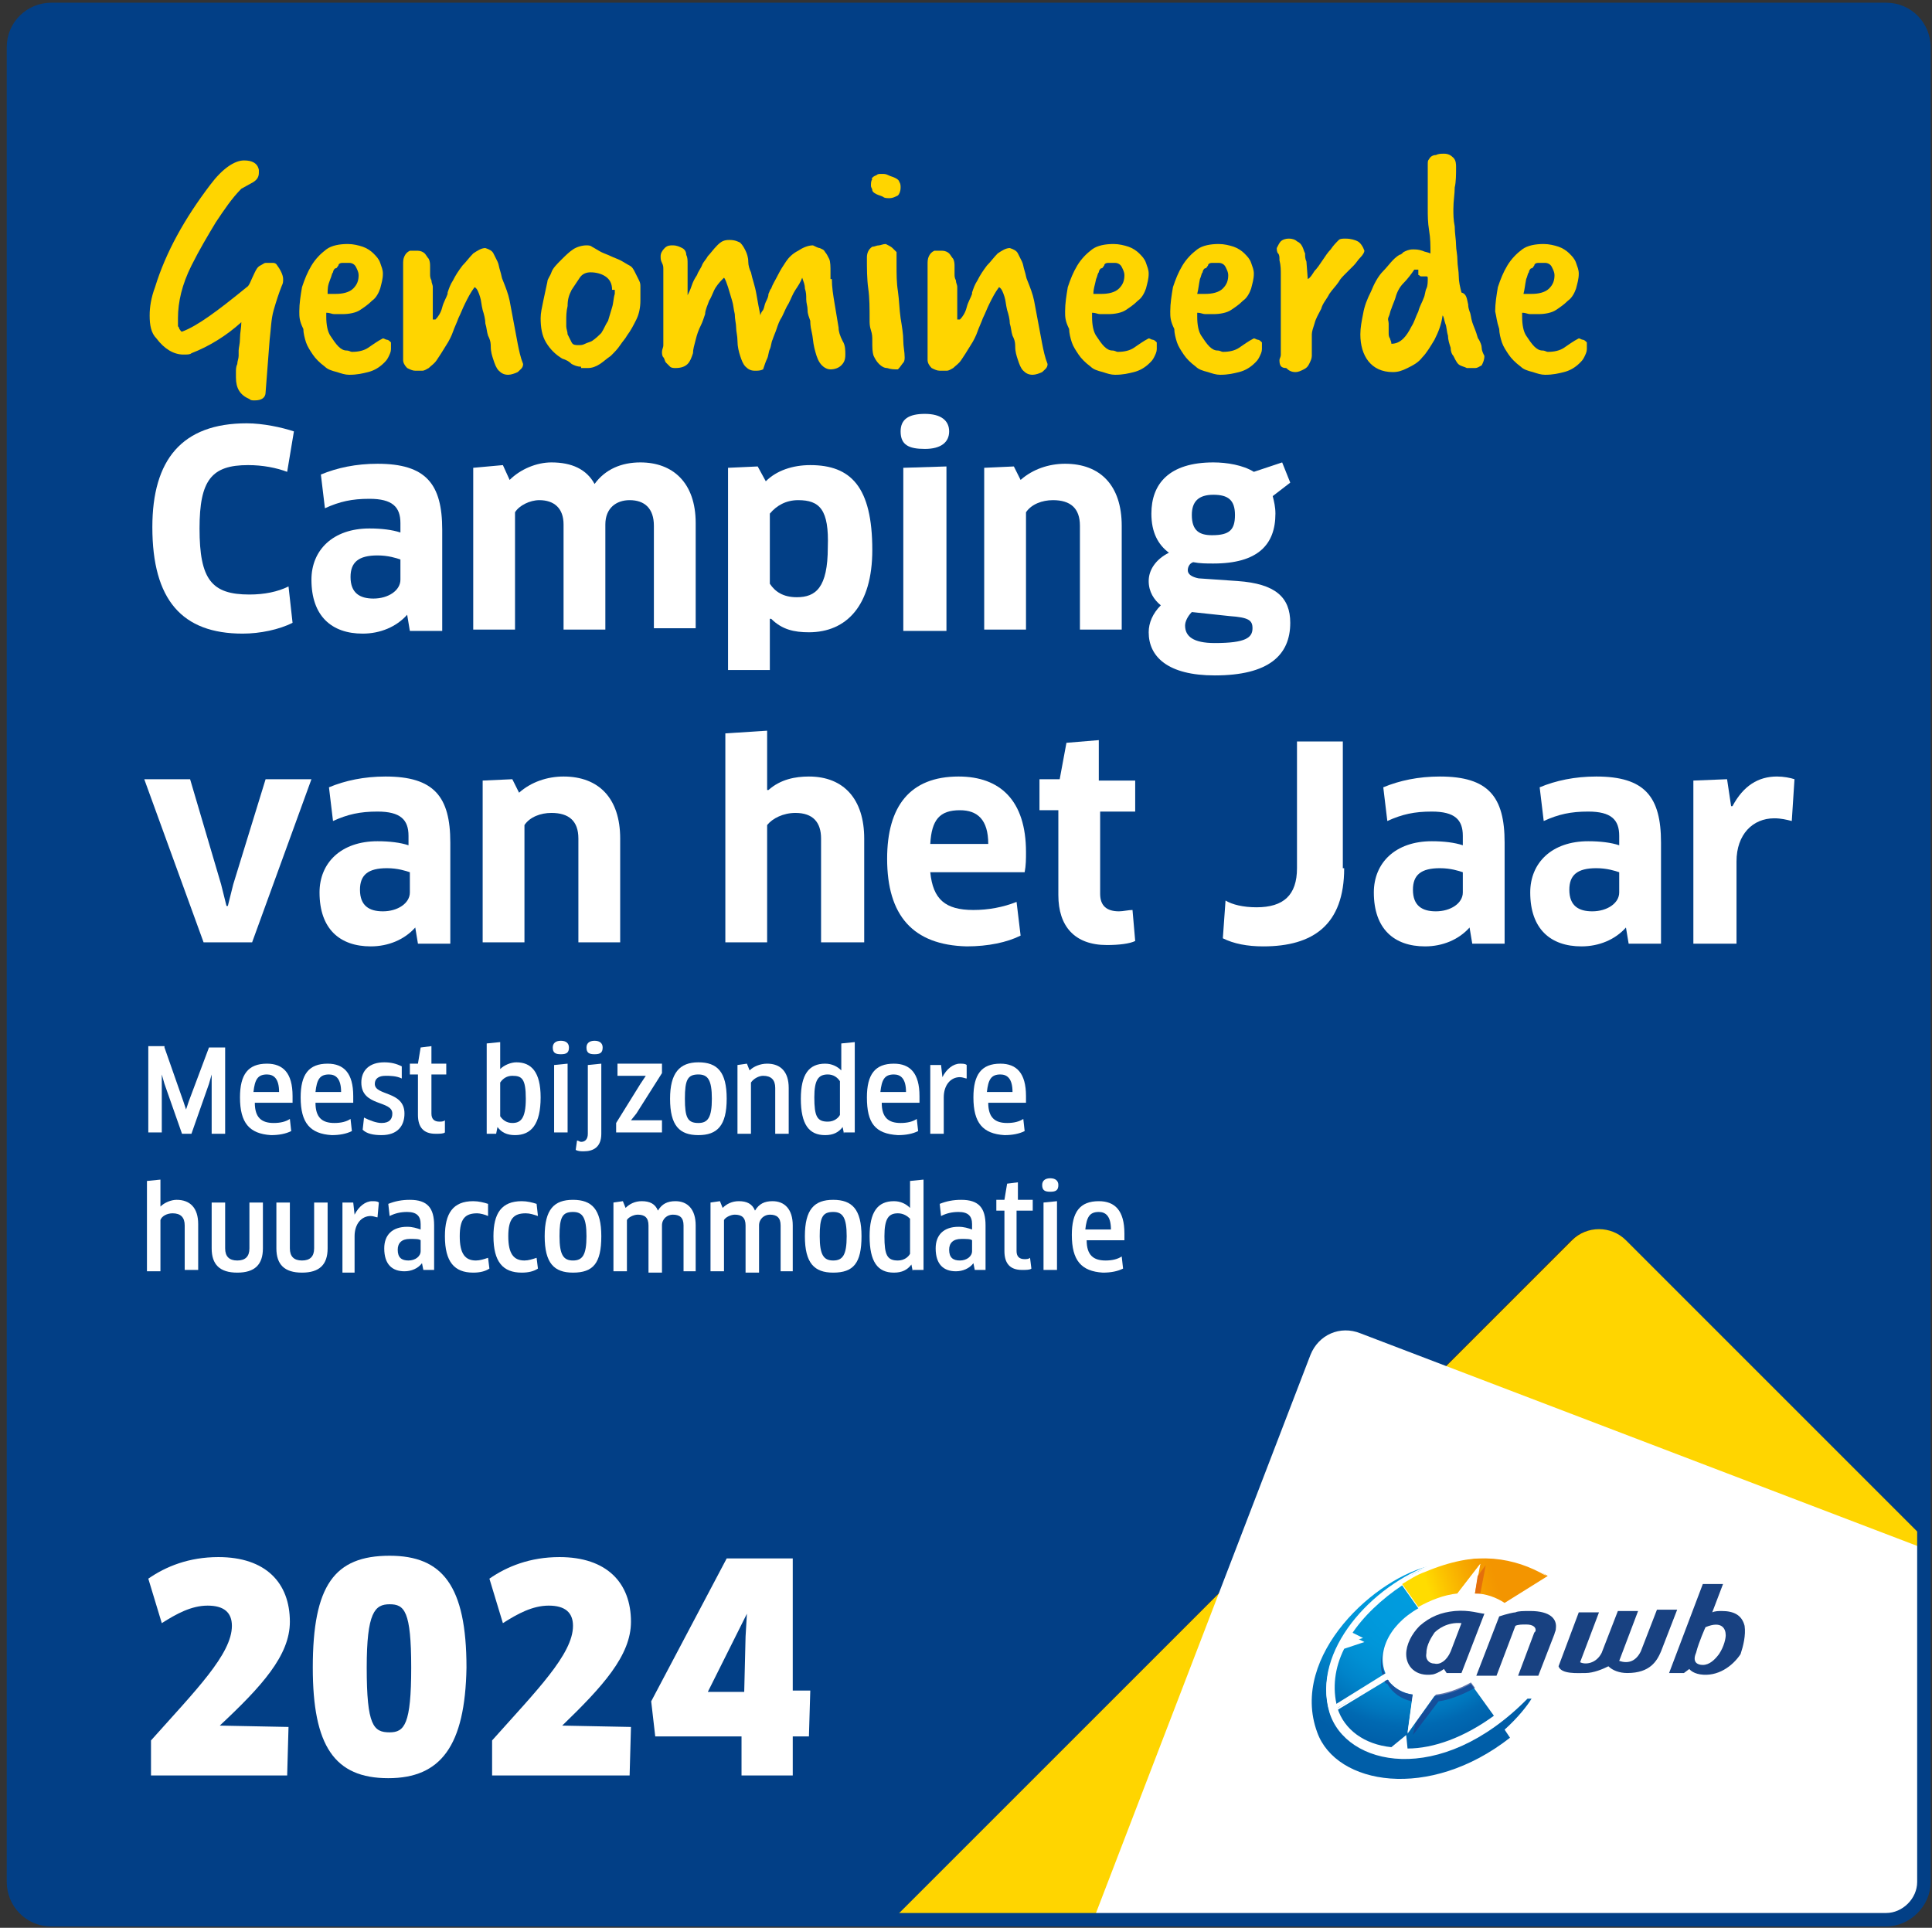 <?xml version="1.0" encoding="utf-8"?>
<!-- Generator: Adobe Illustrator 27.2.0, SVG Export Plug-In . SVG Version: 6.00 Build 0)  -->
<svg version="1.1" xmlns="http://www.w3.org/2000/svg" xmlns:xlink="http://www.w3.org/1999/xlink" x="0px" y="0px"
	 viewBox="0 0 143.3 143" style="enable-background:new 0 0 143.3 143;" xml:space="preserve">
<rect x="0" y="0" width="143.3" height="143" fill="#333333" stroke="none"/>
<style type="text/css">
	.st0{fill:#023F86;}
	.st1{fill:#FFD500;}
	.st2{fill:#FFFFFF;}
	.st3{fill:url(#SVGID_1_);}
	.st4{fill:none;}
	.st5{fill:url(#SVGID_00000121273783926778329040000009720624697149936017_);}
	.st6{fill:url(#SVGID_00000137123316482892593910000005947941506019489162_);}
	.st7{fill:url(#SVGID_00000098182402039283211770000011604922432017769871_);}
	.st8{opacity:0.7;fill:#1E3D8B;}
	.st9{fill:#184181;}
	.st10{fill:#E46F0C;}
	.st11{fill:none;stroke:#023F86;stroke-miterlimit:10;}
</style>
<g id="Beeld">
	<path class="st0" d="M120.6,92l22.1,22.1V3.5c0-1.6-1.3-2.8-2.8-2.8H3.8C2.2,0.6,1,1.9,1,3.5v136.1c0,1.6,1.3,2.8,2.8,2.8h62.4
		L116.5,92C117.6,90.9,119.4,90.9,120.6,92z"/>
	<g>
		<path class="st0" d="M120.6,92l22.1,22.1V3.5c0-1.6-1.3-2.8-2.8-2.8H3.8C2.2,0.6,1,1.9,1,3.5v136.1c0,1.6,1.3,2.8,2.8,2.8h62.4
			L116.5,92C117.6,90.9,119.4,90.9,120.6,92z"/>
		<path class="st1" d="M142.7,139.5v-25.4L120.6,92c-1.1-1.1-2.9-1.1-4,0l-50.4,50.4h73.7C141.4,142.4,142.7,141.1,142.7,139.5z"/>
	</g>
	<g>
		<path class="st2" d="M81.1,142.4l16.1-41.9c0.6-1.5,2.2-2.2,3.7-1.6l41.9,16v24.6c0,1.6-1.3,2.8-2.8,2.8H81.1"/>
		<g>
			<linearGradient id="SVGID_1_" gradientUnits="userSpaceOnUse" x1="106.115" y1="118.511" x2="110.911" y2="116.968">
				<stop  offset="0" style="stop-color:#FFDC00"/>
				<stop  offset="0.284" style="stop-color:#FCC200"/>
				<stop  offset="0.581" style="stop-color:#F7AA00"/>
				<stop  offset="0.831" style="stop-color:#F49B00"/>
				<stop  offset="1" style="stop-color:#F39500"/>
			</linearGradient>
			<path class="st3" d="M111.6,118.9c-0.6-0.4-1.4-0.7-2.2-0.7l0.4-2.2l-1.7,2.2c-1,0.1-2,0.5-2.9,1l-1.2-1.7
				c0.5-0.3,1.1-0.7,1.7-0.9c3.8-1.6,6.6-1.2,9.1,0.3L111.6,118.9z"/>
			<polygon class="st4" points="111.3,127.8 111.3,127.8 111.3,127.8 			"/>
			<g>
				<g>
					
						<radialGradient id="SVGID_00000103223967492542258850000003534298800766666392_" cx="104.487" cy="118.445" r="11.299" gradientUnits="userSpaceOnUse">
						<stop  offset="0" style="stop-color:#009CDE"/>
						<stop  offset="0.225" style="stop-color:#009ADD"/>
						<stop  offset="0.384" style="stop-color:#0096D9"/>
						<stop  offset="0.522" style="stop-color:#008FD3"/>
						<stop  offset="0.649" style="stop-color:#0084CA"/>
						<stop  offset="0.768" style="stop-color:#0076BD"/>
						<stop  offset="0.85" style="stop-color:#0069B2"/>
						<stop  offset="1" style="stop-color:#005EA8"/>
					</radialGradient>
					<path style="fill:url(#SVGID_00000103223967492542258850000003534298800766666392_);" d="M105.2,119.3l-1.2-1.7
						c-1.5,1-2.9,2.3-3.8,3.7l1,0.5l-1.5,0.5c-0.7,1.4-0.9,2.9-0.5,4.4l3.7-2.3C102,122.8,102.9,120.6,105.2,119.3z"/>
				</g>
				<g>
					
						<radialGradient id="SVGID_00000112610532260078701700000016607906063345584313_" cx="104.487" cy="118.445" r="11.299" gradientUnits="userSpaceOnUse">
						<stop  offset="0" style="stop-color:#009CDE"/>
						<stop  offset="0.225" style="stop-color:#009ADD"/>
						<stop  offset="0.384" style="stop-color:#0096D9"/>
						<stop  offset="0.522" style="stop-color:#008FD3"/>
						<stop  offset="0.649" style="stop-color:#0084CA"/>
						<stop  offset="0.768" style="stop-color:#0076BD"/>
						<stop  offset="0.85" style="stop-color:#0069B2"/>
						<stop  offset="1" style="stop-color:#005EA8"/>
					</radialGradient>
					<path style="fill:url(#SVGID_00000112610532260078701700000016607906063345584313_);" d="M104.4,129.9c2-0.1,4.3-0.9,6.5-2.5
						l-1.8-2.5c-0.9,0.5-1.8,0.8-2.7,0.9l-2,2.8l0.4-2.9c-0.8-0.1-1.4-0.5-1.8-1c0,0,0-0.1-0.1-0.1l-3.8,2.3c0.5,1.6,2,2.7,4,2.9
						l1.1-0.9L104.4,129.9z"/>
				</g>
				
					<radialGradient id="SVGID_00000126307468774801912450000015760274136914289559_" cx="104.487" cy="118.445" r="11.299" gradientUnits="userSpaceOnUse">
					<stop  offset="0" style="stop-color:#009CDE"/>
					<stop  offset="0.225" style="stop-color:#009ADD"/>
					<stop  offset="0.384" style="stop-color:#0096D9"/>
					<stop  offset="0.522" style="stop-color:#008FD3"/>
					<stop  offset="0.649" style="stop-color:#0084CA"/>
					<stop  offset="0.768" style="stop-color:#0076BD"/>
					<stop  offset="0.85" style="stop-color:#0069B2"/>
					<stop  offset="1" style="stop-color:#005EA8"/>
				</radialGradient>
				<path style="fill:url(#SVGID_00000126307468774801912450000015760274136914289559_);" d="M113.6,126l-0.3,0
					c-6.5,6.6-13.5,5-14.7,1c-1.3-4.4,3.2-9.3,7.7-10.9c-4.2,0.8-10.7,6.7-8.6,12.4c1.4,3.9,8.3,5.1,14.3,0.4l-0.4-0.6
					C112.6,127.4,113.3,126.5,113.6,126z"/>
			</g>
			<g>
				<path class="st8" d="M106.5,125.7l-1.5,2.1l-0.2,0.9l1.9-2.5c0.8-0.1,1.8-0.5,2.7-1l-0.3-0.4
					C108.2,125.3,107.3,125.6,106.5,125.7z"/>
				<path class="st8" d="M104.7,126.2l0.1-0.5c-0.8-0.1-1.4-0.5-1.8-1c0,0,0-0.1-0.1-0.1l-0.2,0.1c0,0.1,0.1,0.2,0.2,0.2
					C103.3,125.6,103.9,126,104.7,126.2z"/>
				<path class="st8" d="M102.8,121.8c-0.4,0.9-0.5,1.8-0.2,2.6l0.2-0.1C102.4,123.6,102.4,122.7,102.8,121.8z"/>
			</g>
			<path class="st9" d="M129.4,120.6c-0.2-0.8-0.8-1.1-1.7-1.1c-0.2,0-0.5,0-0.7,0.1l0.8-2.1h-1.5l-2.5,6.6l0,0h0l0,0l0,0l1.1,0
				l0.4-0.3c0,0,0.2,0.3,0.8,0.4c1.3,0.2,2.4-0.6,3-1.5C129.3,122.1,129.5,121.3,129.4,120.6z M127.5,122.7
				c-0.3,0.4-0.7,0.8-1.2,0.8c-0.4,0-0.8-0.2-0.5-0.9c0.2-0.8,0.7-1.9,0.7-1.9c1.2-0.5,1.5,0.1,1.5,0.6
				C128,121.5,127.9,122.1,127.5,122.7z"/>
			<path class="st9" d="M107.9,119.5c-1,0.1-1.8,0.4-2.6,1.1c-0.6,0.6-1,1.4-1,2.1c0,0.9,0.7,1.7,2,1.5c0.4-0.1,0.8-0.4,0.8-0.4
				l0.2,0.3l1.1,0l1.7-4.4C109.8,119.7,109,119.4,107.9,119.5z M108.4,120.4c0,0-0.5,1.3-0.8,2.1c-0.3,0.7-0.8,1-1.2,0.9
				c-0.4,0-0.7-0.3-0.6-0.8c0-0.6,0.4-1.2,0.6-1.5C106.6,120.9,107.3,120.3,108.4,120.4z"/>
			<path class="st9" d="M115.6,123.6l1.5-4h1.5l-1.4,3.7c0.4,0.2,1.2,0.1,1.6-0.7l1.2-3.1h1.5l-1.4,3.7c0.6,0.2,1.2,0.1,1.6-0.7
				l1.2-3.1h1.5l-1.2,3.1c-0.3,0.7-0.8,1.6-2.5,1.6c-0.6,0-1.1-0.2-1.4-0.5c-0.4,0.2-1.1,0.5-1.7,0.5S115.8,124.2,115.6,123.6z"/>
			<g>
				<path class="st9" d="M111.2,119.9l-1.7,4.4h1.5l1.4-3.7c0.2-0.1,0.5-0.1,0.8-0.1c0.5,0,0.7,0.2,0.7,0.4c0,0.1,0,0.1-0.1,0.2
					l-1.2,3.2h1.5l1.2-3.1c0-0.1,0.1-0.2,0.1-0.4c0.1-0.7-0.4-1.3-1.9-1.3c-0.5,0-0.9,0-1.1,0.1
					C112.3,119.6,111.8,119.7,111.2,119.9z"/>
			</g>
			<path class="st10" d="M109.6,116.9l-0.2,1.3c0.1,0,0.2,0,0.4,0l0.4-2.1L109.6,116.9z"/>
			<g>
				<g>
					<path class="st2" d="M114.7,116.9c-1.9-1.7-5.2-2-8.4-0.9c0,0,0,0,0,0c-4.6,1.6-9,6.5-7.7,10.9c1.2,4,8.2,5.6,14.7-1h-0.7
						c0,0-0.8,0.8-1.7,1.3l0,0c-2.3,1.7-4.6,2.5-6.5,2.5l-0.1-1l-1.1,0.9c-2-0.2-3.5-1.3-4-2.9l3.8-2.3c-0.1-0.1-0.1-0.2-0.2-0.3
						l-3.7,2.3c-0.4-1.5-0.1-3,0.5-4.4l1.5-0.5l-1-0.5c0.9-1.4,2.3-2.7,3.8-3.7c0.5-0.3,1.1-0.7,1.7-0.9c0.1,0,0.2-0.1,0.3-0.1
						C109.6,115.1,112.3,115.5,114.7,116.9L114.7,116.9z"/>
				</g>
			</g>
			<g>
				<path class="st2" d="M109.7,116.3l0.1-0.3l-1.7,2.2c0.1,0,0.2,0,0.4,0L109.7,116.3z"/>
				<path class="st2" d="M105.1,125.7c-0.2,0-0.2,0-0.3-0.1l-0.4,2.9l0.2-0.2L105.1,125.7z"/>
			</g>
		</g>
	</g>
	<path class="st11" d="M139.9,142.4H3.8c-1.6,0-2.8-1.3-2.8-2.8V3.5c0-1.6,1.3-2.8,2.8-2.8h136.1c1.6,0,2.8,1.3,2.8,2.8v136.1
		C142.7,141.1,141.4,142.4,139.9,142.4z"/>
	<g>
		<path class="st2" d="M21.3,35c-0.8-0.3-1.8-0.5-2.9-0.5c-2.7,0-3.6,1.1-3.6,4.7c0,3.8,0.9,4.9,3.7,4.9c1.1,0,2.1-0.2,2.9-0.6
			l0.3,2.7c-1,0.5-2.4,0.8-3.7,0.8c-4.5,0-6.7-2.5-6.7-7.9c0-5,2.2-7.7,7-7.7c1.2,0,2.6,0.3,3.5,0.6L21.3,35z"/>
		<path class="st2" d="M30.2,45.6L30.2,45.6c-0.8,0.9-2,1.4-3.3,1.4c-2.3,0-3.8-1.3-3.8-4c0-2.2,1.6-3.8,4.3-3.8
			c0.9,0,1.7,0.1,2.3,0.3v-0.7c0-1.2-0.6-1.8-2.3-1.8c-1.3,0-2.2,0.2-3.3,0.7l-0.3-2.5c1.2-0.5,2.6-0.8,4.2-0.8
			c3.6,0,4.8,1.5,4.8,4.9v7.5h-2.4L30.2,45.6z M29.7,41.5c-0.3-0.1-0.9-0.3-1.7-0.3c-1.4,0-2,0.5-2,1.6c0,1.2,0.7,1.6,1.7,1.6
			c1.1,0,2-0.6,2-1.4V41.5z"/>
		<path class="st2" d="M48.5,46.7V39c0-1.3-0.7-1.9-1.8-1.9c-1,0-1.8,0.6-1.8,1.8v7.8h-3.1v-7.8c0-1.2-0.7-1.8-1.8-1.8
			c-0.7,0-1.5,0.4-1.8,0.9v8.7h-3.1v-12l2.2-0.2l0.5,1.1c0.8-0.8,2-1.3,3.1-1.3c1.5,0,2.6,0.5,3.2,1.6c0.8-1.1,2-1.6,3.4-1.6
			c2.4,0,4.1,1.5,4.1,4.5v7.8H48.5z"/>
		<path class="st2" d="M60,46.9c-1.1,0-2-0.2-2.8-1l-0.1,0l0,1.6v2.2H54V34.7l2.2-0.1l0.6,1.1c0.8-0.8,2-1.2,3.3-1.2
			c3,0,4.6,1.6,4.6,6.3C64.7,44.9,62.8,46.9,60,46.9z M59.2,37.1c-0.9,0-1.6,0.4-2.1,1v5.2c0.4,0.6,1,1,2,1c1.4,0,2.3-0.7,2.3-3.7
			C61.5,37.8,60.8,37.1,59.2,37.1z"/>
		<path class="st2" d="M68.6,33.3c-1.2,0-1.8-0.3-1.8-1.3c0-0.9,0.6-1.3,1.8-1.3c1.2,0,1.8,0.5,1.8,1.3S69.8,33.3,68.6,33.3z
			 M67,46.7v-12l3.2-0.1v12.2H67z"/>
		<path class="st2" d="M80.1,46.7V39c0-1.3-0.7-1.9-2-1.9c-0.8,0-1.6,0.3-2,0.9v8.7H73V34.7l2.2-0.1l0.5,1c0.9-0.8,2.1-1.2,3.3-1.2
			c2.6,0,4.2,1.6,4.2,4.6v7.7H80.1z"/>
		<path class="st2" d="M88.5,41.7c-0.3,0.1-0.4,0.4-0.4,0.6c0,0.3,0.3,0.5,0.8,0.6l2.9,0.2c2.8,0.2,3.9,1.2,3.9,3.1
			c0,2.4-1.6,3.9-5.6,3.9c-3.5,0-4.9-1.4-4.9-3.2c0-0.7,0.3-1.4,0.9-2c-0.5-0.4-0.9-1-0.9-1.8c0-0.8,0.5-1.6,1.5-2.1
			c-0.8-0.6-1.3-1.5-1.3-2.9c0-2.2,1.3-3.8,4.6-3.8c1,0,2.2,0.2,3,0.7l2.1-0.7l0.6,1.5l-1.3,1c0.1,0.4,0.2,0.8,0.2,1.3
			c0,2.3-1.3,3.7-4.6,3.7C89.5,41.8,89,41.8,88.5,41.7z M88.4,45.4c-0.3,0.3-0.5,0.7-0.5,1c0,0.8,0.6,1.3,2.2,1.3
			c2.3,0,2.8-0.4,2.8-1.1c0-0.6-0.3-0.8-1.7-0.9L88.4,45.4z M88.4,38.2c0,1.2,0.6,1.5,1.5,1.5c1.3,0,1.7-0.4,1.7-1.5
			c0-1.1-0.5-1.5-1.6-1.5C88.9,36.7,88.4,37.2,88.4,38.2z"/>
		<path class="st2" d="M23.1,57.8l-4.4,12.1h-3.6l-4.4-12.1h3.4l2.3,7.8l0.4,1.6h0.1l0.4-1.6l2.4-7.8H23.1z"/>
		<path class="st2" d="M30.8,68.8L30.8,68.8c-0.8,0.9-2,1.4-3.3,1.4c-2.3,0-3.8-1.3-3.8-4c0-2.2,1.6-3.8,4.3-3.8
			c0.9,0,1.7,0.1,2.3,0.3V62c0-1.2-0.6-1.8-2.3-1.8c-1.3,0-2.2,0.2-3.3,0.7l-0.3-2.5c1.2-0.5,2.6-0.8,4.2-0.8c3.6,0,4.8,1.5,4.8,4.9
			v7.5h-2.4L30.8,68.8z M30.4,64.7c-0.3-0.1-0.9-0.3-1.7-0.3c-1.4,0-2,0.5-2,1.6c0,1.2,0.7,1.6,1.7,1.6c1.1,0,2-0.6,2-1.4V64.7z"/>
		<path class="st2" d="M42.9,69.9v-7.7c0-1.3-0.7-1.9-2-1.9c-0.8,0-1.6,0.3-2,0.9v8.7h-3.1V57.9l2.2-0.1l0.5,1
			c0.9-0.8,2.1-1.2,3.3-1.2c2.6,0,4.2,1.6,4.2,4.6v7.7H42.9z"/>
		<path class="st2" d="M60.9,69.9v-7.7c0-1.2-0.6-1.9-1.9-1.9c-0.9,0-1.7,0.4-2.1,0.9v8.7h-3.1V54.4l3.1-0.2V57l0,1.6l0.1,0
			c0.9-0.8,2-1,3-1c2.6,0,4.1,1.7,4.1,4.6v7.7H60.9z"/>
		<path class="st2" d="M65.8,63.7c0-3.9,1.7-6.1,5.3-6.1c3.1,0,5,1.8,5,5.6c0,0.5,0,1-0.1,1.5H69c0.2,2,1.1,2.8,3.2,2.8
			c1.1,0,2.2-0.2,3.2-0.6l0.3,2.5c-1,0.5-2.4,0.8-4,0.8C67.7,70.1,65.8,67.9,65.8,63.7z M73.3,62.6c0-1.8-0.8-2.5-2.1-2.5
			c-1.5,0-2.1,0.7-2.2,2.5H73.3z"/>
		<path class="st2" d="M81.6,60.1v6.2c0,0.9,0.5,1.3,1.4,1.3c0.3,0,0.7-0.1,1-0.1l0.2,2.3c-0.4,0.2-1.2,0.3-2.1,0.3
			c-2.4,0-3.6-1.4-3.6-3.7v-6.3h-1.4v-2.3h1.5l0.5-2.7l2.4-0.2v3h2.7v2.3H81.6z"/>
		<path class="st2" d="M99.7,64.4c0,4.2-2.3,5.8-6,5.8c-1.2,0-2.2-0.2-3-0.6l0.2-2.8c0.5,0.3,1.3,0.5,2.3,0.5c2,0,3-0.9,3-2.9v-9.4
			h3.4V64.4z"/>
		<path class="st2" d="M109,68.8L109,68.8c-0.8,0.9-2,1.4-3.3,1.4c-2.3,0-3.8-1.3-3.8-4c0-2.2,1.6-3.8,4.3-3.8
			c0.9,0,1.7,0.1,2.3,0.3V62c0-1.2-0.6-1.8-2.3-1.8c-1.3,0-2.2,0.2-3.3,0.7l-0.3-2.5c1.2-0.5,2.6-0.8,4.2-0.8c3.6,0,4.8,1.5,4.8,4.9
			v7.5h-2.4L109,68.8z M108.5,64.7c-0.3-0.1-0.9-0.3-1.7-0.3c-1.4,0-2,0.5-2,1.6c0,1.2,0.7,1.6,1.7,1.6c1.1,0,2-0.6,2-1.4V64.7z"/>
		<path class="st2" d="M120.6,68.8L120.6,68.8c-0.8,0.9-2,1.4-3.3,1.4c-2.3,0-3.8-1.3-3.8-4c0-2.2,1.6-3.8,4.3-3.8
			c0.9,0,1.7,0.1,2.3,0.3V62c0-1.2-0.6-1.8-2.3-1.8c-1.3,0-2.2,0.2-3.3,0.7l-0.3-2.5c1.2-0.5,2.6-0.8,4.2-0.8c3.6,0,4.8,1.5,4.8,4.9
			v7.5h-2.4L120.6,68.8z M120.1,64.7c-0.3-0.1-0.9-0.3-1.7-0.3c-1.4,0-2,0.5-2,1.6c0,1.2,0.7,1.6,1.7,1.6c1.1,0,2-0.6,2-1.4V64.7z"
			/>
		<path class="st2" d="M125.6,69.9v-12l2.5-0.1l0.3,2h0.1c0.8-1.5,1.9-2.2,3.3-2.2c0.5,0,1,0.1,1.3,0.2l-0.2,3.1
			c-0.4-0.1-0.8-0.2-1.3-0.2c-1.6,0-2.8,1.2-2.8,3.2v6.1H125.6z"/>
	</g>
</g>
<g id="Tekst">
	<g>
		<path class="st1" d="M19.7,29.1c0,0.4-0.3,0.6-0.8,0.6c-0.2,0-0.3,0-0.4-0.1c-0.7-0.3-1-0.8-1-1.6c0-0.1,0-0.3,0-0.4
			c0-0.2,0-0.4,0.1-0.6c0-0.2,0.1-0.4,0.1-0.6c0-0.2,0-0.3,0-0.4c0-0.2,0.1-0.5,0.1-0.9s0.1-0.8,0.1-1.2c-1.1,1-2.4,1.8-3.7,2.3
			c-0.1,0.1-0.3,0.1-0.6,0.1c-0.7,0-1.4-0.4-2-1.2c-0.4-0.4-0.5-1-0.5-1.7c0-0.6,0.1-1.3,0.4-2.1c0.8-2.6,2.2-5.1,4.1-7.6
			c0.9-1.2,1.8-1.8,2.5-1.8c0.6,0,1,0.2,1.1,0.7c0,0,0,0.1,0,0.2c0,0.3-0.1,0.5-0.4,0.7l-0.9,0.5c-0.7,0.7-1.3,1.6-1.9,2.5
			c-0.6,1-1.2,2-1.8,3.2c-0.7,1.4-1,2.7-1,3.9c0,0.1,0,0.2,0,0.3c0,0.1,0,0.2,0,0.3c0,0,0.1,0.1,0.1,0.2c0.1,0.1,0.1,0.2,0.2,0.2
			c0,0,0,0,0,0c0,0,0,0,0,0c1.1-0.4,2.6-1.5,4.8-3.3c0.2-0.1,0.3-0.5,0.6-1.1c0.1-0.2,0.2-0.4,0.4-0.5c0.2-0.1,0.3-0.2,0.4-0.2
			c0,0,0,0,0.1,0c0,0,0.1,0,0.1,0s0.1,0,0.2,0h0.1c0.1,0,0.2,0,0.3,0.1c0.3,0.4,0.5,0.8,0.5,1.1c0,0.2,0,0.3-0.1,0.5
			c-0.2,0.5-0.4,1.1-0.6,1.8c-0.2,0.7-0.2,1.4-0.3,2.2L19.7,29.1z"/>
		<path class="st1" d="M22.2,23.1c0-0.6,0.1-1.2,0.2-1.8c0.2-0.6,0.4-1.1,0.7-1.6c0.3-0.5,0.7-0.9,1.1-1.2c0.4-0.3,1-0.4,1.6-0.4
			c0.4,0,0.8,0.1,1.1,0.2c0.3,0.1,0.6,0.3,0.8,0.5c0.2,0.2,0.4,0.4,0.5,0.7c0.1,0.3,0.2,0.5,0.2,0.8c0,0.4-0.1,0.7-0.2,1.1
			c-0.1,0.3-0.3,0.7-0.6,0.9c-0.3,0.3-0.6,0.5-0.9,0.7s-0.8,0.3-1.3,0.3c-0.2,0-0.4,0-0.6,0c-0.2,0-0.3-0.1-0.6-0.1
			c0,0.1,0,0.1,0,0.2c0,0.1,0,0.1,0,0.1c0,0.6,0.1,1.1,0.3,1.4c0.2,0.3,0.4,0.6,0.6,0.8c0.2,0.2,0.4,0.3,0.6,0.3
			c0.2,0,0.3,0.1,0.4,0.1c0.5,0,0.9-0.1,1.2-0.3c0.3-0.2,0.7-0.5,1.1-0.7c0.1,0,0.2,0.1,0.3,0.1c0.1,0,0.2,0.1,0.3,0.2
			c0,0.1,0,0.2,0,0.2c0,0.1,0,0.1,0,0.3c0,0.2-0.1,0.4-0.2,0.6c-0.1,0.2-0.2,0.3-0.3,0.4c-0.4,0.4-0.8,0.6-1.2,0.7
			c-0.4,0.1-0.8,0.2-1.4,0.2c-0.3,0-0.6-0.1-0.9-0.2c-0.4-0.1-0.7-0.2-0.9-0.4c-0.4-0.3-0.7-0.6-0.9-0.9s-0.4-0.6-0.5-0.9
			c-0.1-0.3-0.2-0.7-0.2-1C22.2,23.8,22.2,23.5,22.2,23.1z M24.3,21.8c0.1,0,0.2,0,0.3,0c0.1,0,0.2,0,0.3,0c0.5,0,1-0.1,1.3-0.4
			c0.3-0.3,0.4-0.6,0.4-1c0-0.2-0.1-0.4-0.2-0.6c-0.1-0.2-0.3-0.3-0.5-0.3c-0.2,0-0.3,0-0.5,0c-0.2,0-0.3,0.1-0.3,0.2
			c-0.1,0.1-0.1,0.2-0.2,0.2s-0.2,0.2-0.2,0.3c-0.1,0.1-0.1,0.3-0.2,0.5C24.3,21.2,24.3,21.4,24.3,21.8z"/>
		<path class="st1" d="M32.3,23.7c0.2-0.2,0.4-0.5,0.5-0.9c0.1-0.4,0.3-0.7,0.4-1l0-0.1c0.1-0.3,0.2-0.6,0.4-0.9
			c0.2-0.4,0.4-0.7,0.7-1.1c0.3-0.3,0.5-0.6,0.8-0.9c0.3-0.2,0.6-0.4,0.9-0.4c0.3,0.1,0.5,0.2,0.6,0.4c0.1,0.2,0.2,0.4,0.3,0.6
			c0.1,0.2,0.1,0.4,0.2,0.7s0.1,0.5,0.2,0.7c0.2,0.5,0.4,1,0.5,1.5c0.1,0.5,0.2,1.1,0.3,1.6c0.1,0.5,0.2,1.1,0.3,1.6
			c0.1,0.5,0.2,1,0.4,1.5c0,0.3-0.2,0.4-0.4,0.6c-0.2,0.1-0.5,0.2-0.7,0.2c-0.3,0-0.5-0.1-0.7-0.3c-0.2-0.2-0.3-0.5-0.4-0.8
			s-0.2-0.6-0.2-1s-0.1-0.6-0.2-0.8c-0.1-0.3-0.1-0.6-0.2-0.9c0-0.3-0.1-0.7-0.2-1c-0.1-0.4-0.1-0.7-0.2-1c-0.1-0.3-0.2-0.6-0.4-0.7
			c-0.3,0.4-0.5,0.8-0.7,1.2s-0.3,0.7-0.5,1.1c-0.1,0.3-0.3,0.7-0.4,1c-0.1,0.3-0.3,0.7-0.5,1c-0.3,0.5-0.5,0.8-0.7,1.1
			c-0.2,0.3-0.4,0.4-0.6,0.6c-0.2,0.1-0.3,0.2-0.5,0.2c-0.2,0-0.3,0-0.5,0c-0.2,0-0.4-0.1-0.6-0.2c-0.2-0.2-0.3-0.4-0.3-0.6
			c0-1,0-1.9,0-2.8c0-0.9,0-1.8,0-2.7c0-0.3,0-0.5,0-0.8c0-0.3,0-0.6,0-0.8c0-0.2,0-0.4,0.1-0.6c0.1-0.2,0.2-0.3,0.4-0.4
			c0.1,0,0.2,0,0.3,0c0.1,0,0.2,0,0.3,0c0.2,0,0.4,0.1,0.5,0.2s0.2,0.3,0.3,0.4c0.1,0.2,0.1,0.4,0.1,0.6c0,0.2,0,0.4,0,0.5
			c0,0.2,0,0.3,0.1,0.5c0,0.2,0.1,0.3,0.1,0.5c0,0.6,0,1.1,0,1.5c0,0.4,0,0.8,0,1.2V23.7z"/>
		<path class="st1" d="M43.1,27.2c-0.3,0-0.5-0.1-0.7-0.2c-0.2-0.2-0.4-0.3-0.7-0.4c-0.5-0.3-0.9-0.7-1.2-1.2
			c-0.3-0.5-0.4-1.1-0.4-1.8c0-0.4,0.1-0.8,0.2-1.3c0.1-0.5,0.2-0.9,0.3-1.4c0-0.2,0.2-0.4,0.3-0.7s0.4-0.6,0.7-0.9
			c0.3-0.3,0.6-0.6,0.9-0.8s0.7-0.3,1-0.3c0.1,0,0.3,0,0.4,0.1c0.2,0.1,0.5,0.3,0.7,0.4c0.2,0.1,0.5,0.2,0.7,0.3
			c0.2,0.1,0.5,0.2,0.7,0.3c0.2,0.1,0.5,0.3,0.7,0.4c0.2,0.1,0.3,0.3,0.4,0.5s0.2,0.4,0.3,0.6c0.1,0.2,0.1,0.3,0.1,0.5
			c0,0.2,0,0.3,0,0.5v0.5c0,0.5-0.1,1-0.3,1.4c-0.2,0.4-0.4,0.8-0.7,1.2c-0.1,0.2-0.3,0.4-0.5,0.7c-0.2,0.3-0.4,0.5-0.7,0.8
			c-0.3,0.2-0.5,0.4-0.8,0.6c-0.3,0.2-0.6,0.3-0.9,0.3c-0.1,0-0.2,0-0.3,0c-0.1,0-0.2,0-0.3,0H43.1z M45.4,21.5c0-0.5-0.2-0.8-0.5-1
			c-0.3-0.2-0.7-0.3-1.1-0.3c-0.3,0-0.6,0.1-0.8,0.4s-0.4,0.6-0.6,0.9c-0.2,0.4-0.3,0.7-0.3,1.2c-0.1,0.4-0.1,0.8-0.1,1.1
			c0,0.1,0,0.2,0,0.4s0.1,0.4,0.1,0.6c0.1,0.2,0.2,0.4,0.3,0.6c0.1,0.2,0.3,0.2,0.5,0.2c0.2,0,0.3,0,0.5-0.1s0.3-0.1,0.5-0.2
			c0.3-0.2,0.5-0.4,0.7-0.6c0.2-0.3,0.3-0.6,0.5-0.9c0.1-0.3,0.2-0.7,0.3-1s0.1-0.7,0.2-1V21.5z"/>
		<path class="st1" d="M61.7,20.7c0,0.6,0.1,1.2,0.2,1.8c0.1,0.6,0.2,1.2,0.3,1.8c0,0.3,0.1,0.6,0.3,1c0.2,0.3,0.2,0.7,0.2,1
			c0,0.4-0.1,0.6-0.3,0.8c-0.2,0.2-0.5,0.3-0.8,0.3c-0.3,0-0.6-0.2-0.8-0.5c-0.2-0.3-0.3-0.7-0.4-1.1c-0.1-0.4-0.1-0.8-0.2-1.2
			s-0.1-0.7-0.1-0.8c-0.1-0.3-0.2-0.5-0.2-0.8c0-0.3-0.1-0.5-0.1-0.8c0-0.3,0-0.5-0.1-0.8c0-0.3-0.1-0.5-0.2-0.8
			c-0.1,0.3-0.3,0.6-0.5,0.9s-0.3,0.6-0.5,1c-0.2,0.3-0.3,0.6-0.5,1c-0.2,0.3-0.3,0.6-0.4,0.9c-0.1,0.3-0.2,0.5-0.3,0.8
			c-0.1,0.2-0.1,0.5-0.2,0.7c-0.1,0.2-0.1,0.5-0.2,0.7c-0.1,0.2-0.2,0.5-0.3,0.8c-0.2,0.1-0.4,0.1-0.6,0.1c-0.3,0-0.5-0.1-0.7-0.3
			c-0.2-0.2-0.3-0.5-0.4-0.8c-0.1-0.3-0.2-0.7-0.2-1.1c0-0.4-0.1-0.7-0.1-1c0-0.3-0.1-0.6-0.1-1c-0.1-0.4-0.1-0.7-0.2-1
			c-0.1-0.3-0.2-0.7-0.3-1c-0.1-0.3-0.2-0.6-0.3-0.7c-0.2,0.2-0.4,0.4-0.6,0.7c-0.2,0.3-0.3,0.7-0.5,1c-0.1,0.3-0.3,0.7-0.3,1
			c-0.1,0.3-0.2,0.6-0.3,0.8c-0.2,0.4-0.3,0.7-0.4,1.1c-0.1,0.4-0.2,0.7-0.2,1c-0.1,0.3-0.2,0.6-0.4,0.8c-0.2,0.2-0.5,0.3-0.9,0.3
			c-0.1,0-0.3,0-0.4-0.1s-0.2-0.2-0.3-0.3c-0.1-0.1-0.1-0.3-0.2-0.4s-0.1-0.3-0.1-0.4c0-0.2,0.1-0.3,0.1-0.5c0-0.2,0-0.3,0-0.5
			c0,0,0-0.2,0-0.4s0-0.4,0-0.6c0-0.2,0-0.4,0-0.6c0-0.2,0-0.3,0-0.4c0-0.9,0-1.5,0-1.9c0-0.4,0-0.7,0-0.8c0-0.1,0-0.2,0-0.2
			c0,0,0-0.1,0-0.2c0-0.2,0-0.3-0.1-0.5C49,19.3,49,19.2,49,19c0-0.2,0.1-0.4,0.3-0.6c0.2-0.2,0.4-0.2,0.6-0.2
			c0.3,0,0.5,0.1,0.7,0.2c0.2,0.1,0.3,0.3,0.3,0.5c0.1,0.2,0.1,0.4,0.1,0.7c0,0.2,0,0.5,0,0.7c0,0.2,0,0.4,0,0.6c0,0.2,0,0.4,0,0.6
			c0,0.1,0,0.2,0,0.4c0.1-0.2,0.2-0.4,0.3-0.7c0.1-0.3,0.2-0.5,0.4-0.8c0.1-0.3,0.3-0.5,0.4-0.8c0.1-0.2,0.3-0.4,0.4-0.6
			c0.2-0.2,0.4-0.5,0.7-0.8c0.3-0.3,0.5-0.4,0.9-0.4c0.4,0,0.6,0.1,0.8,0.2c0.2,0.2,0.3,0.4,0.4,0.6c0.1,0.2,0.2,0.5,0.2,0.8
			s0.1,0.6,0.2,0.8c0.1,0.5,0.3,1,0.4,1.6c0.1,0.6,0.2,1.1,0.3,1.6c0-0.1,0.1-0.3,0.2-0.4c0.1-0.2,0.1-0.4,0.2-0.6
			c0.1-0.2,0.2-0.4,0.2-0.6c0.1-0.2,0.1-0.3,0.2-0.4c0.1-0.3,0.3-0.6,0.5-1s0.4-0.7,0.6-1c0.2-0.3,0.5-0.6,0.9-0.8
			c0.3-0.2,0.7-0.4,1.1-0.4c0.2,0.1,0.4,0.2,0.5,0.2c0.2,0.1,0.3,0.1,0.4,0.3c0.1,0.1,0.2,0.3,0.3,0.5c0.1,0.2,0.1,0.6,0.1,1V20.7z"
			/>
		<path class="st1" d="M67.1,26.5c0,0.1,0,0.3-0.1,0.4s-0.2,0.3-0.4,0.5c-0.3,0-0.5,0-0.8-0.1c-0.2,0-0.4-0.1-0.6-0.3
			s-0.3-0.4-0.4-0.6c-0.1-0.3-0.1-0.6-0.1-1.1c0-0.3,0-0.5-0.1-0.8c-0.1-0.3-0.1-0.5-0.1-0.8c0-0.8,0-1.6-0.1-2.3
			c-0.1-0.7-0.1-1.5-0.1-2.3c0-0.3,0.1-0.6,0.4-0.8c0.2,0,0.3-0.1,0.5-0.1c0.1,0,0.3-0.1,0.5-0.1c0.2,0.1,0.4,0.2,0.5,0.3
			s0.2,0.2,0.3,0.3c0,0.2,0,0.3,0,0.5c0,0.2,0,0.3,0,0.5c0,0.6,0,1.3,0.1,1.9c0.1,0.7,0.1,1.3,0.2,2c0.1,0.6,0.2,1.2,0.2,1.7
			C67,25.7,67.1,26.1,67.1,26.5L67.1,26.5z M65,13c0.1-0.1,0.2-0.1,0.4-0.1c0.2,0,0.3,0,0.5,0.1c0.2,0.1,0.3,0.1,0.5,0.2
			s0.3,0.2,0.3,0.3c0.1,0.1,0.1,0.3,0.1,0.4c0,0.3-0.1,0.5-0.2,0.6c-0.2,0.1-0.4,0.2-0.6,0.2c-0.2,0-0.4,0-0.5-0.1
			c-0.2-0.1-0.3-0.1-0.5-0.2s-0.3-0.2-0.3-0.3s-0.1-0.2-0.1-0.3c0-0.2,0-0.4,0.1-0.5C64.6,13.3,64.7,13.1,65,13z"/>
		<path class="st1" d="M71.2,23.7c0.2-0.2,0.4-0.5,0.5-0.9c0.1-0.4,0.3-0.7,0.4-1l0-0.1c0.1-0.3,0.2-0.6,0.4-0.9
			c0.2-0.4,0.4-0.7,0.7-1.1c0.3-0.3,0.5-0.6,0.8-0.9c0.3-0.2,0.6-0.4,0.9-0.4c0.3,0.1,0.5,0.2,0.6,0.4c0.1,0.2,0.2,0.4,0.3,0.6
			c0.1,0.2,0.1,0.4,0.2,0.7s0.1,0.5,0.2,0.7c0.2,0.5,0.4,1,0.5,1.5c0.1,0.5,0.2,1.1,0.3,1.6c0.1,0.5,0.2,1.1,0.3,1.6
			c0.1,0.5,0.2,1,0.4,1.5c0,0.3-0.2,0.4-0.4,0.6c-0.2,0.1-0.5,0.2-0.7,0.2c-0.3,0-0.5-0.1-0.7-0.3c-0.2-0.2-0.3-0.5-0.4-0.8
			s-0.2-0.6-0.2-1s-0.1-0.6-0.2-0.8c-0.1-0.3-0.1-0.6-0.2-0.9c0-0.3-0.1-0.7-0.2-1c-0.1-0.4-0.1-0.7-0.2-1c-0.1-0.3-0.2-0.6-0.4-0.7
			c-0.3,0.4-0.5,0.8-0.7,1.2s-0.3,0.7-0.5,1.1c-0.1,0.3-0.3,0.7-0.4,1c-0.1,0.3-0.3,0.7-0.5,1c-0.3,0.5-0.5,0.8-0.7,1.1
			c-0.2,0.3-0.4,0.4-0.6,0.6c-0.2,0.1-0.3,0.2-0.5,0.2c-0.2,0-0.3,0-0.5,0c-0.2,0-0.4-0.1-0.6-0.2c-0.2-0.2-0.3-0.4-0.3-0.6
			c0-1,0-1.9,0-2.8c0-0.9,0-1.8,0-2.7c0-0.3,0-0.5,0-0.8c0-0.3,0-0.6,0-0.8c0-0.2,0-0.4,0.1-0.6c0.1-0.2,0.2-0.3,0.4-0.4
			c0.1,0,0.2,0,0.3,0c0.1,0,0.2,0,0.3,0c0.2,0,0.4,0.1,0.5,0.2s0.2,0.3,0.3,0.4c0.1,0.2,0.1,0.4,0.1,0.6c0,0.2,0,0.4,0,0.5
			c0,0.2,0,0.3,0.1,0.5c0,0.2,0.1,0.3,0.1,0.5c0,0.6,0,1.1,0,1.5c0,0.4,0,0.8,0,1.2V23.7z"/>
		<path class="st1" d="M79,23.1c0-0.6,0.1-1.2,0.2-1.8c0.2-0.6,0.4-1.1,0.7-1.6c0.3-0.5,0.7-0.9,1.1-1.2c0.4-0.3,1-0.4,1.6-0.4
			c0.4,0,0.8,0.1,1.1,0.2c0.3,0.1,0.6,0.3,0.8,0.5c0.2,0.2,0.4,0.4,0.5,0.7c0.1,0.3,0.2,0.5,0.2,0.8c0,0.4-0.1,0.7-0.2,1.1
			c-0.1,0.3-0.3,0.7-0.6,0.9c-0.3,0.3-0.6,0.5-0.9,0.7s-0.8,0.3-1.3,0.3c-0.2,0-0.4,0-0.6,0c-0.2,0-0.3-0.1-0.6-0.1
			c0,0.1,0,0.1,0,0.2c0,0.1,0,0.1,0,0.1c0,0.6,0.1,1.1,0.3,1.4c0.2,0.3,0.4,0.6,0.6,0.8c0.2,0.2,0.4,0.3,0.6,0.3
			c0.2,0,0.3,0.1,0.4,0.1c0.5,0,0.9-0.1,1.2-0.3c0.3-0.2,0.7-0.5,1.1-0.7c0.1,0,0.2,0.1,0.3,0.1c0.1,0,0.2,0.1,0.3,0.2
			c0,0.1,0,0.2,0,0.2c0,0.1,0,0.1,0,0.3c0,0.2-0.1,0.4-0.2,0.6c-0.1,0.2-0.2,0.3-0.3,0.4c-0.4,0.4-0.8,0.6-1.2,0.7
			c-0.4,0.1-0.8,0.2-1.4,0.2c-0.3,0-0.6-0.1-0.9-0.2c-0.4-0.1-0.7-0.2-0.9-0.4c-0.4-0.3-0.7-0.6-0.9-0.9s-0.4-0.6-0.5-0.9
			c-0.1-0.3-0.2-0.7-0.2-1C79,23.8,79,23.5,79,23.1z M81.1,21.8c0.1,0,0.2,0,0.3,0c0.1,0,0.2,0,0.3,0c0.5,0,1-0.1,1.3-0.4
			c0.3-0.3,0.4-0.6,0.4-1c0-0.2-0.1-0.4-0.2-0.6c-0.1-0.2-0.3-0.3-0.5-0.3c-0.2,0-0.3,0-0.5,0c-0.2,0-0.3,0.1-0.3,0.2
			c-0.1,0.1-0.1,0.2-0.2,0.2s-0.2,0.2-0.2,0.3c-0.1,0.1-0.1,0.3-0.2,0.5C81.2,21.2,81.1,21.4,81.1,21.8z"/>
		<path class="st1" d="M86.8,23.1c0-0.6,0.1-1.2,0.2-1.8c0.2-0.6,0.4-1.1,0.7-1.6c0.3-0.5,0.7-0.9,1.1-1.2c0.4-0.3,1-0.4,1.6-0.4
			c0.4,0,0.8,0.1,1.1,0.2c0.3,0.1,0.6,0.3,0.8,0.5c0.2,0.2,0.4,0.4,0.5,0.7c0.1,0.3,0.2,0.5,0.2,0.8c0,0.4-0.1,0.7-0.2,1.1
			c-0.1,0.3-0.3,0.7-0.6,0.9c-0.3,0.3-0.6,0.5-0.9,0.7s-0.8,0.3-1.3,0.3c-0.2,0-0.4,0-0.6,0c-0.2,0-0.3-0.1-0.6-0.1
			c0,0.1,0,0.1,0,0.2c0,0.1,0,0.1,0,0.1c0,0.6,0.1,1.1,0.3,1.4c0.2,0.3,0.4,0.6,0.6,0.8c0.2,0.2,0.4,0.3,0.6,0.3
			c0.2,0,0.3,0.1,0.4,0.1c0.5,0,0.9-0.1,1.2-0.3c0.3-0.2,0.7-0.5,1.1-0.7c0.1,0,0.2,0.1,0.3,0.1c0.1,0,0.2,0.1,0.3,0.2
			c0,0.1,0,0.2,0,0.2c0,0.1,0,0.1,0,0.3c0,0.2-0.1,0.4-0.2,0.6c-0.1,0.2-0.2,0.3-0.3,0.4c-0.4,0.4-0.8,0.6-1.2,0.7
			c-0.4,0.1-0.8,0.2-1.4,0.2c-0.3,0-0.6-0.1-0.9-0.2c-0.4-0.1-0.7-0.2-0.9-0.4c-0.4-0.3-0.7-0.6-0.9-0.9s-0.4-0.6-0.5-0.9
			c-0.1-0.3-0.2-0.7-0.2-1C86.8,23.8,86.8,23.5,86.8,23.1z M88.8,21.8c0.1,0,0.2,0,0.3,0c0.1,0,0.2,0,0.3,0c0.5,0,1-0.1,1.3-0.4
			c0.3-0.3,0.4-0.6,0.4-1c0-0.2-0.1-0.4-0.2-0.6c-0.1-0.2-0.3-0.3-0.5-0.3c-0.2,0-0.3,0-0.5,0c-0.2,0-0.3,0.1-0.3,0.2
			c-0.1,0.1-0.1,0.2-0.2,0.2s-0.2,0.2-0.2,0.3c-0.1,0.1-0.1,0.3-0.2,0.5C88.9,21.2,88.9,21.4,88.8,21.8z"/>
		<path class="st1" d="M94.9,26.7c0-0.1,0.1-0.2,0.1-0.4c0-0.2,0-0.5,0-0.8c0-0.3,0-0.6,0-1c0-0.4,0-0.7,0-1c0-0.3,0-0.6,0-0.8
			c0-0.2,0-0.3,0-0.4v-0.8c0-0.4,0-0.7,0-1.1s0-0.7-0.1-1.1v-0.1c0-0.1,0-0.3-0.1-0.4c-0.1-0.1-0.1-0.3-0.1-0.4
			c0.1-0.2,0.2-0.4,0.3-0.5s0.3-0.2,0.6-0.2c0.3,0,0.5,0.1,0.6,0.2c0.2,0.1,0.3,0.2,0.4,0.4c0.1,0.2,0.1,0.3,0.2,0.5
			c0,0.2,0,0.4,0.1,0.6l0.1,1.3c0.2-0.1,0.3-0.3,0.5-0.6c0.2-0.2,0.4-0.5,0.6-0.8c0.2-0.3,0.4-0.6,0.6-0.8c0.2-0.3,0.4-0.5,0.6-0.7
			c0.1-0.1,0.3-0.1,0.5-0.1c0.4,0,0.7,0.1,0.9,0.2c0.2,0.1,0.4,0.4,0.5,0.7c0,0.1-0.1,0.3-0.3,0.5s-0.3,0.4-0.5,0.6
			c-0.2,0.2-0.4,0.4-0.6,0.6c-0.2,0.2-0.4,0.4-0.5,0.6c-0.2,0.3-0.5,0.6-0.7,0.9c-0.2,0.4-0.5,0.7-0.6,1.1c-0.2,0.4-0.4,0.7-0.5,1.1
			c-0.1,0.3-0.2,0.6-0.2,0.8c0,0.1,0,0.3,0,0.5c0,0.2,0,0.4,0,0.5c0,0.2,0,0.4,0,0.6c0,0.2-0.1,0.4-0.2,0.6
			c-0.1,0.2-0.2,0.3-0.4,0.4c-0.2,0.1-0.4,0.2-0.6,0.2c-0.3,0-0.5-0.1-0.7-0.3C95,27.3,94.9,27.1,94.9,26.7L94.9,26.7z"/>
		<path class="st1" d="M108.9,22.6c0,0.1,0,0.2,0.1,0.5c0.1,0.2,0.1,0.5,0.2,0.8c0.1,0.3,0.2,0.5,0.3,0.8c0.1,0.3,0.1,0.4,0.2,0.5
			c0.1,0.2,0.2,0.4,0.2,0.6c0,0.2,0.1,0.4,0.2,0.6c0,0.3-0.1,0.5-0.2,0.7c-0.2,0.1-0.3,0.2-0.5,0.2c0,0-0.1,0-0.3,0s-0.3,0-0.3,0
			c-0.2-0.1-0.3-0.1-0.5-0.2s-0.3-0.3-0.5-0.7c-0.1-0.1-0.2-0.3-0.2-0.6c-0.1-0.3-0.2-0.6-0.2-0.9c-0.1-0.3-0.1-0.7-0.2-0.9
			c-0.1-0.3-0.1-0.5-0.2-0.6c-0.1,0.7-0.3,1.2-0.6,1.8c-0.3,0.5-0.6,1-0.9,1.3c-0.3,0.4-0.7,0.6-1.1,0.8c-0.4,0.2-0.7,0.3-1.1,0.3
			c-0.8,0-1.4-0.3-1.8-0.8s-0.6-1.2-0.6-2c0-0.5,0.1-1,0.2-1.5c0.1-0.6,0.3-1.1,0.6-1.7c0.2-0.5,0.5-1.1,0.9-1.5s0.7-0.9,1.2-1.2
			c0.1,0,0.2-0.1,0.3-0.2c0.2-0.1,0.4-0.2,0.7-0.2c0.2,0,0.4,0,0.7,0.1c0.2,0.1,0.4,0.1,0.6,0.2c0-0.6,0-1.1-0.1-1.7
			s-0.1-1.1-0.1-1.6c0,0,0-0.3,0-0.6c0-0.4,0-0.8,0-1.3c0-0.2,0-0.3,0-0.5c0-0.2,0-0.3,0-0.5c0-0.1,0-0.3,0-0.4c0-0.2,0-0.3,0.1-0.4
			c0.1-0.2,0.3-0.3,0.5-0.3c0.2-0.1,0.4-0.1,0.6-0.1c0.3,0,0.5,0.1,0.7,0.3c0.2,0.2,0.2,0.5,0.2,0.7c0,0.5,0,1.1-0.1,1.5
			c0,0.5-0.1,1-0.1,1.6c0,0.4,0,0.8,0.1,1.3c0,0.5,0.1,1,0.1,1.4c0,0.3,0.1,0.7,0.1,1.1c0,0.4,0.1,0.8,0.1,1.2
			c0,0.4,0.1,0.8,0.2,1.2C108.8,21.8,108.8,22.2,108.9,22.6L108.9,22.6z M103.2,25.5c0.3,0,0.6-0.1,0.9-0.4c0.2-0.2,0.4-0.5,0.6-0.9
			c0.2-0.3,0.3-0.7,0.5-1.1c0.1-0.4,0.3-0.7,0.4-1c0.1-0.2,0.1-0.5,0.2-0.7c0.1-0.2,0.1-0.5,0.1-0.8c0,0,0-0.1-0.1-0.1
			c-0.1,0-0.1,0-0.2,0c-0.1,0-0.2,0-0.2,0c-0.1,0-0.1-0.1-0.2-0.1c0-0.1,0-0.2,0-0.2c0-0.1,0-0.2,0-0.2c0,0-0.1,0-0.1,0
			c0,0-0.1,0-0.2,0c-0.2,0.3-0.5,0.7-0.8,1c-0.3,0.3-0.5,0.7-0.6,1.1c-0.1,0.3-0.2,0.5-0.3,0.8c-0.1,0.2-0.1,0.4-0.2,0.6
			S103,23.8,103,24c0,0.2,0,0.4,0,0.7c0,0.1,0,0.3,0.1,0.4C103.1,25.2,103.2,25.3,103.2,25.5z"/>
		<path class="st1" d="M110.9,23.1c0-0.6,0.1-1.2,0.2-1.8c0.2-0.6,0.4-1.1,0.7-1.6c0.3-0.5,0.7-0.9,1.1-1.2c0.4-0.3,1-0.4,1.6-0.4
			c0.4,0,0.8,0.1,1.1,0.2c0.3,0.1,0.6,0.3,0.8,0.5c0.2,0.2,0.4,0.4,0.5,0.7c0.1,0.3,0.2,0.5,0.2,0.8c0,0.4-0.1,0.7-0.2,1.1
			c-0.1,0.3-0.3,0.7-0.6,0.9c-0.3,0.3-0.6,0.5-0.9,0.7s-0.8,0.3-1.3,0.3c-0.2,0-0.4,0-0.6,0c-0.2,0-0.3-0.1-0.6-0.1
			c0,0.1,0,0.1,0,0.2c0,0.1,0,0.1,0,0.1c0,0.6,0.1,1.1,0.3,1.4c0.2,0.3,0.4,0.6,0.6,0.8c0.2,0.2,0.4,0.3,0.6,0.3
			c0.2,0,0.3,0.1,0.4,0.1c0.5,0,0.9-0.1,1.2-0.3c0.3-0.2,0.7-0.5,1.1-0.7c0.1,0,0.2,0.1,0.3,0.1c0.1,0,0.2,0.1,0.3,0.2
			c0,0.1,0,0.2,0,0.2c0,0.1,0,0.1,0,0.3c0,0.2-0.1,0.4-0.2,0.6c-0.1,0.2-0.2,0.3-0.3,0.4c-0.4,0.4-0.8,0.6-1.2,0.7
			c-0.4,0.1-0.8,0.2-1.4,0.2c-0.3,0-0.6-0.1-0.9-0.2c-0.4-0.1-0.7-0.2-0.9-0.4c-0.4-0.3-0.7-0.6-0.9-0.9s-0.4-0.6-0.5-0.9
			c-0.1-0.3-0.2-0.7-0.2-1C111,23.8,111,23.5,110.9,23.1z M113,21.8c0.1,0,0.2,0,0.3,0c0.1,0,0.2,0,0.3,0c0.5,0,1-0.1,1.3-0.4
			c0.3-0.3,0.4-0.6,0.4-1c0-0.2-0.1-0.4-0.2-0.6c-0.1-0.2-0.3-0.3-0.5-0.3c-0.2,0-0.3,0-0.5,0c-0.2,0-0.3,0.1-0.3,0.2
			c-0.1,0.1-0.1,0.2-0.2,0.2s-0.2,0.2-0.2,0.3c-0.1,0.1-0.1,0.3-0.2,0.5C113.1,21.2,113.1,21.4,113,21.8z"/>
	</g>
	<g>
		<path class="st2" d="M12.2,77.7l1.4,4l0.2,0.6h0l0.2-0.6l1.5-4h1.2v6.4h-1v-3.7l0-0.7l0,0l-0.2,0.7l-1.3,3.7h-0.7l-1.3-3.7
			L12,79.7l0,0l0,0.7v3.6h-1v-6.4H12.2z"/>
		<path class="st2" d="M17.8,81.4c0-1.7,0.6-2.5,2-2.5c1.2,0,1.9,0.7,1.9,2.4c0,0.2,0,0.4,0,0.5h-2.8c0,1.1,0.5,1.5,1.4,1.5
			c0.5,0,0.9-0.1,1.2-0.3l0.1,0.9c-0.4,0.2-0.9,0.3-1.5,0.3C18.5,84.1,17.8,83.3,17.8,81.4z M20.7,81c0-1-0.4-1.3-0.9-1.3
			c-0.7,0-0.9,0.4-1,1.3H20.7z"/>
		<path class="st2" d="M22.3,81.4c0-1.7,0.6-2.5,2-2.5c1.2,0,1.9,0.7,1.9,2.4c0,0.2,0,0.4,0,0.5h-2.8c0,1.1,0.5,1.5,1.4,1.5
			c0.5,0,0.9-0.1,1.2-0.3l0.1,0.9c-0.4,0.2-0.9,0.3-1.5,0.3C23,84.1,22.3,83.3,22.3,81.4z M25.3,81c0-1-0.4-1.3-0.9-1.3
			c-0.7,0-0.9,0.4-1,1.3H25.3z"/>
		<path class="st2" d="M28.3,84.2c-0.6,0-1.1-0.1-1.4-0.4l0.1-0.9c0.4,0.2,0.9,0.4,1.3,0.4c0.6,0,0.8-0.3,0.8-0.7
			c0-1-2.3-0.5-2.3-2.3c0-0.9,0.6-1.5,1.7-1.5c0.5,0,0.9,0.1,1.3,0.3L29.8,80c-0.4-0.2-0.9-0.2-1.2-0.2c-0.5,0-0.8,0.2-0.8,0.6
			c0,0.9,2.2,0.5,2.2,2.2C30,83.5,29.5,84.2,28.3,84.2z"/>
		<path class="st2" d="M32,79.7v2.9c0,0.4,0.2,0.6,0.6,0.6c0.1,0,0.3,0,0.4-0.1L33,84c-0.1,0.1-0.4,0.1-0.7,0.1
			c-0.9,0-1.3-0.5-1.3-1.4v-3h-0.6v-0.8H31l0.2-1.2l0.8-0.1v1.3h1.1v0.8H32z"/>
		<path class="st2" d="M38.2,84.2c-0.6,0-1-0.2-1.3-0.6l0,0l-0.1,0.5h-0.7v-6.7l1-0.1v1.3l0,0.7l0,0c0.3-0.3,0.8-0.5,1.2-0.5
			c1.1,0,1.8,0.7,1.8,2.6C40.1,83.4,39.4,84.2,38.2,84.2z M38,79.8c-0.4,0-0.7,0.2-0.9,0.5v2.5c0.2,0.3,0.5,0.5,0.9,0.5
			c0.6,0,1-0.3,1-1.8C39,80,38.7,79.8,38,79.8z"/>
		<path class="st2" d="M41.6,78.2c-0.4,0-0.6-0.1-0.6-0.5c0-0.3,0.2-0.5,0.6-0.5c0.4,0,0.6,0.2,0.6,0.5C42.2,78.1,42,78.2,41.6,78.2
			z M41.1,84.1V79l1-0.1v5.1H41.1z"/>
		<path class="st2" d="M44.6,84.1c0,1-0.6,1.3-1.3,1.3c-0.2,0-0.4,0-0.6-0.1l0.1-0.7c0.1,0,0.2,0.1,0.3,0.1c0.3,0,0.5-0.2,0.5-0.6
			V79l1-0.1V84.1z M44.1,78.2c-0.4,0-0.6-0.1-0.6-0.5c0-0.3,0.2-0.5,0.6-0.5c0.4,0,0.6,0.2,0.6,0.5C44.7,78.1,44.5,78.2,44.1,78.2z"
			/>
		<path class="st2" d="M47.2,82.6l-0.4,0.5l0,0h2.3l0,0.9h-3.4v-0.7l1.8-2.9l0.4-0.6l0,0h-2.1l0-0.9h3.3v0.7L47.2,82.6z"/>
		<path class="st2" d="M51.8,84.2c-1.4,0-2.1-0.7-2.1-2.7c0-1.9,0.7-2.7,2.1-2.7c1.4,0,2.1,0.7,2.1,2.7
			C53.9,83.5,53.2,84.2,51.8,84.2z M51.8,83.3c0.7,0,1-0.4,1-1.8s-0.3-1.8-1-1.8c-0.8,0-1,0.4-1,1.8C50.8,82.9,51,83.3,51.8,83.3z"
			/>
		<path class="st2" d="M57.5,84.1v-3.4c0-0.6-0.3-0.9-0.9-0.9c-0.3,0-0.7,0.2-0.9,0.5v3.8h-1V79l0.7-0.1l0.2,0.5
			c0.3-0.3,0.8-0.5,1.3-0.5c1,0,1.6,0.6,1.6,1.8v3.4H57.5z"/>
		<path class="st2" d="M62.6,84.1l-0.1-0.5l0,0c-0.3,0.4-0.7,0.6-1.3,0.6c-1.2,0-1.8-0.8-1.8-2.7c0-1.8,0.6-2.6,1.8-2.6
			c0.5,0,0.9,0.2,1.2,0.5l0,0l0-0.7v-1.3l1-0.1v6.7H62.6z M62.3,80.2c-0.2-0.3-0.5-0.5-0.9-0.5c-0.7,0-1,0.4-1,1.7
			c0,1.4,0.2,1.8,1,1.8c0.5,0,0.8-0.3,0.9-0.5V80.2z"/>
		<path class="st2" d="M64.3,81.4c0-1.7,0.6-2.5,2-2.5c1.2,0,1.9,0.7,1.9,2.4c0,0.2,0,0.4,0,0.5h-2.8c0,1.1,0.5,1.5,1.4,1.5
			c0.5,0,0.9-0.1,1.2-0.3l0.1,0.9c-0.4,0.2-0.9,0.3-1.5,0.3C64.9,84.1,64.3,83.3,64.3,81.4z M67.2,81c0-1-0.4-1.3-0.9-1.3
			c-0.7,0-0.9,0.4-1,1.3H67.2z"/>
		<path class="st2" d="M69,84.1V79l0.8,0l0.1,0.9h0c0.3-0.6,0.8-1,1.3-1c0.2,0,0.4,0,0.5,0.1L71.7,80c-0.1,0-0.3-0.1-0.5-0.1
			c-0.7,0-1.2,0.6-1.2,1.5v2.7H69z"/>
		<path class="st2" d="M72.2,81.4c0-1.7,0.6-2.5,2-2.5c1.2,0,1.9,0.7,1.9,2.4c0,0.2,0,0.4,0,0.5h-2.8c0,1.1,0.5,1.5,1.4,1.5
			c0.5,0,0.9-0.1,1.2-0.3l0.1,0.9c-0.4,0.2-0.9,0.3-1.5,0.3C72.9,84.1,72.2,83.3,72.2,81.4z M75.1,81c0-1-0.4-1.3-0.9-1.3
			c-0.7,0-0.9,0.4-1,1.3H75.1z"/>
		<path class="st2" d="M13.7,94.3v-3.4c0-0.6-0.3-0.9-0.9-0.9c-0.4,0-0.8,0.2-0.9,0.5v3.8h-1v-6.7l1-0.1v1.3l0,0.7l0,0
			c0.3-0.3,0.8-0.5,1.2-0.5c1,0,1.6,0.6,1.6,1.8v3.4H13.7z"/>
		<path class="st2" d="M19.5,92.6c0,1.2-0.6,1.8-1.9,1.8c-1.3,0-1.9-0.6-1.9-1.8v-3.4h1v3.4c0,0.6,0.3,0.9,0.9,0.9
			c0.6,0,0.9-0.3,0.9-0.9v-3.4h1V92.6z"/>
		<path class="st2" d="M24.3,92.6c0,1.2-0.6,1.8-1.9,1.8c-1.3,0-1.9-0.6-1.9-1.8v-3.4h1v3.4c0,0.6,0.3,0.9,0.9,0.9
			c0.6,0,0.9-0.3,0.9-0.9v-3.4h1V92.6z"/>
		<path class="st2" d="M25.4,94.3v-5.1l0.8,0l0.1,0.9h0c0.3-0.6,0.8-1,1.3-1c0.2,0,0.4,0,0.5,0.1l-0.1,1.1c-0.1,0-0.3-0.1-0.5-0.1
			c-0.7,0-1.2,0.6-1.2,1.5v2.7H25.4z"/>
		<path class="st2" d="M31.3,93.7L31.3,93.7c-0.3,0.4-0.8,0.6-1.3,0.6c-0.9,0-1.5-0.5-1.5-1.7c0-1,0.6-1.6,1.7-1.6
			c0.4,0,0.7,0.1,1,0.2v-0.4c0-0.6-0.3-0.9-1-0.9c-0.5,0-0.9,0.1-1.3,0.3l-0.1-0.9c0.5-0.2,1-0.3,1.6-0.3c1.3,0,1.8,0.6,1.8,1.9v3.3
			h-0.8L31.3,93.7z M31.2,92c-0.1-0.1-0.4-0.1-0.8-0.1c-0.6,0-0.9,0.3-0.9,0.8c0,0.6,0.3,0.8,0.8,0.8c0.5,0,0.9-0.3,0.9-0.7V92z"/>
		<path class="st2" d="M36.2,90.2c-0.2-0.1-0.6-0.2-0.8-0.2c-0.9,0-1.3,0.4-1.3,1.7c0,1.3,0.4,1.8,1.2,1.8c0.3,0,0.6-0.1,0.9-0.2
			l0.1,0.8c-0.3,0.2-0.7,0.3-1.2,0.3c-1.4,0-2.1-0.8-2.1-2.7c0-1.7,0.6-2.6,2.1-2.6c0.4,0,0.8,0.1,1.1,0.2L36.2,90.2z"/>
		<path class="st2" d="M39.9,90.2C39.6,90.1,39.3,90,39,90c-0.9,0-1.3,0.4-1.3,1.7c0,1.3,0.4,1.8,1.2,1.8c0.3,0,0.6-0.1,0.9-0.2
			l0.1,0.8c-0.3,0.2-0.7,0.3-1.2,0.3c-1.4,0-2.1-0.8-2.1-2.7c0-1.7,0.6-2.6,2.1-2.6c0.4,0,0.8,0.1,1.1,0.2L39.9,90.2z"/>
		<path class="st2" d="M42.5,94.4c-1.4,0-2.1-0.7-2.1-2.7s0.7-2.7,2.1-2.7c1.4,0,2.1,0.7,2.1,2.7S44,94.4,42.5,94.4z M42.5,93.5
			c0.7,0,1-0.4,1-1.8s-0.3-1.8-1-1.8c-0.8,0-1,0.4-1,1.8C41.5,93.1,41.8,93.5,42.5,93.5z"/>
		<path class="st2" d="M50.7,94.3v-3.4c0-0.6-0.3-0.8-0.8-0.8c-0.4,0-0.8,0.3-0.8,0.8v3.5h-1v-3.5c0-0.6-0.3-0.8-0.8-0.8
			c-0.3,0-0.7,0.2-0.8,0.4v3.8h-1v-5.1l0.7-0.1l0.2,0.5c0.3-0.3,0.7-0.5,1.2-0.5c0.6,0,1,0.2,1.2,0.7h0c0.3-0.5,0.7-0.7,1.3-0.7
			c0.9,0,1.5,0.6,1.5,1.8v3.4H50.7z"/>
		<path class="st2" d="M57.9,94.3v-3.4c0-0.6-0.3-0.8-0.8-0.8c-0.4,0-0.8,0.3-0.8,0.8v3.5h-1v-3.5c0-0.6-0.3-0.8-0.8-0.8
			c-0.3,0-0.7,0.2-0.8,0.4v3.8h-1v-5.1l0.7-0.1l0.2,0.5c0.3-0.3,0.7-0.5,1.2-0.5c0.6,0,1,0.2,1.2,0.7h0c0.3-0.5,0.7-0.7,1.3-0.7
			c0.9,0,1.5,0.6,1.5,1.8v3.4H57.9z"/>
		<path class="st2" d="M61.8,94.4c-1.4,0-2.1-0.7-2.1-2.7s0.7-2.7,2.1-2.7c1.4,0,2.1,0.7,2.1,2.7S63.3,94.4,61.8,94.4z M61.8,93.5
			c0.7,0,1-0.4,1-1.8s-0.3-1.8-1-1.8c-0.8,0-1,0.4-1,1.8C60.8,93.1,61.1,93.5,61.8,93.5z"/>
		<path class="st2" d="M67.7,94.3l-0.1-0.5l0,0c-0.3,0.4-0.7,0.6-1.3,0.6c-1.2,0-1.8-0.8-1.8-2.7c0-1.8,0.6-2.6,1.8-2.6
			c0.5,0,0.9,0.2,1.2,0.5l0,0l0-0.7v-1.3l1-0.1v6.7H67.7z M67.5,90.4C67.3,90.2,67,90,66.6,90c-0.7,0-1,0.4-1,1.7
			c0,1.4,0.2,1.8,1,1.8c0.5,0,0.8-0.3,0.9-0.5V90.4z"/>
		<path class="st2" d="M72.2,93.7L72.2,93.7c-0.3,0.4-0.8,0.6-1.3,0.6c-0.9,0-1.5-0.5-1.5-1.7c0-1,0.6-1.6,1.7-1.6
			c0.4,0,0.7,0.1,1,0.2v-0.4c0-0.6-0.3-0.9-1-0.9c-0.5,0-0.9,0.1-1.3,0.3l-0.1-0.9c0.5-0.2,1-0.3,1.6-0.3c1.3,0,1.8,0.6,1.8,1.9v3.3
			h-0.8L72.2,93.7z M72.1,92c-0.1-0.1-0.4-0.1-0.8-0.1c-0.6,0-0.9,0.3-0.9,0.8c0,0.6,0.3,0.8,0.8,0.8c0.5,0,0.9-0.3,0.9-0.7V92z"/>
		<path class="st2" d="M75.4,89.9v2.9c0,0.4,0.2,0.6,0.6,0.6c0.1,0,0.3,0,0.4-0.1l0.1,0.8c-0.1,0.1-0.4,0.1-0.7,0.1
			c-0.9,0-1.3-0.5-1.3-1.4v-3h-0.6v-0.8h0.6l0.2-1.2l0.8-0.1v1.3h1.1v0.8H75.4z"/>
		<path class="st2" d="M77.9,88.4c-0.4,0-0.6-0.1-0.6-0.5c0-0.3,0.2-0.5,0.6-0.5c0.4,0,0.6,0.2,0.6,0.5
			C78.5,88.3,78.3,88.4,77.9,88.4z M77.4,94.3v-5.1l1-0.1v5.1H77.4z"/>
		<path class="st2" d="M79.5,91.6c0-1.7,0.6-2.5,2-2.5c1.2,0,1.9,0.7,1.9,2.4c0,0.2,0,0.4,0,0.5h-2.8c0,1.1,0.5,1.5,1.4,1.5
			c0.5,0,0.9-0.1,1.2-0.3l0.1,0.9c-0.4,0.2-0.9,0.3-1.5,0.3C80.2,94.3,79.5,93.5,79.5,91.6z M82.4,91.2c0-1-0.4-1.3-0.9-1.3
			c-0.7,0-0.9,0.4-1,1.3H82.4z"/>
	</g>
	<g>
		<path class="st2" d="M16.3,128L16.3,128l5.1,0.1l-0.1,3.6H11.2v-2.6c3.3-3.7,6-6.4,6-8.5c0-1-0.6-1.5-1.8-1.5
			c-1.2,0-2.3,0.6-3.4,1.3l-1-3.3c1.3-0.9,3-1.6,5.2-1.6c3.5,0,5.3,1.9,5.3,4.8C21.5,122.8,19.4,125.1,16.3,128z"/>
		<path class="st2" d="M28.8,131.9c-4,0-5.6-2.4-5.6-8.2c0-6.1,1.6-8.3,5.7-8.3c3.9,0,5.7,2.2,5.7,8.3
			C34.5,129.5,32.7,131.9,28.8,131.9z M28.9,119c-1.1,0-1.7,0.6-1.7,4.7c0,4.3,0.5,4.8,1.7,4.8c1.1,0,1.6-0.6,1.6-4.8
			C30.5,119.5,30,119,28.9,119z"/>
		<path class="st2" d="M41.7,128L41.7,128l5.1,0.1l-0.1,3.6H36.5v-2.6c3.3-3.7,6-6.4,6-8.5c0-1-0.6-1.5-1.8-1.5
			c-1.2,0-2.3,0.6-3.4,1.3l-1-3.3c1.3-0.9,3-1.6,5.2-1.6c3.5,0,5.3,1.9,5.3,4.8C46.8,122.8,44.7,125.1,41.7,128z"/>
		<path class="st2" d="M58.8,128.8v2.9H55v-2.9h-6.4l-0.3-2.6l5.6-10.6h4.9v9.8h1.3l-0.1,3.4H58.8z M55.3,121.4l0.1-1.7l0,0
			l-2.9,5.8h2.7L55.3,121.4z"/>
	</g>
</g>
<g id="Hulplijnen">
</g>
</svg>
